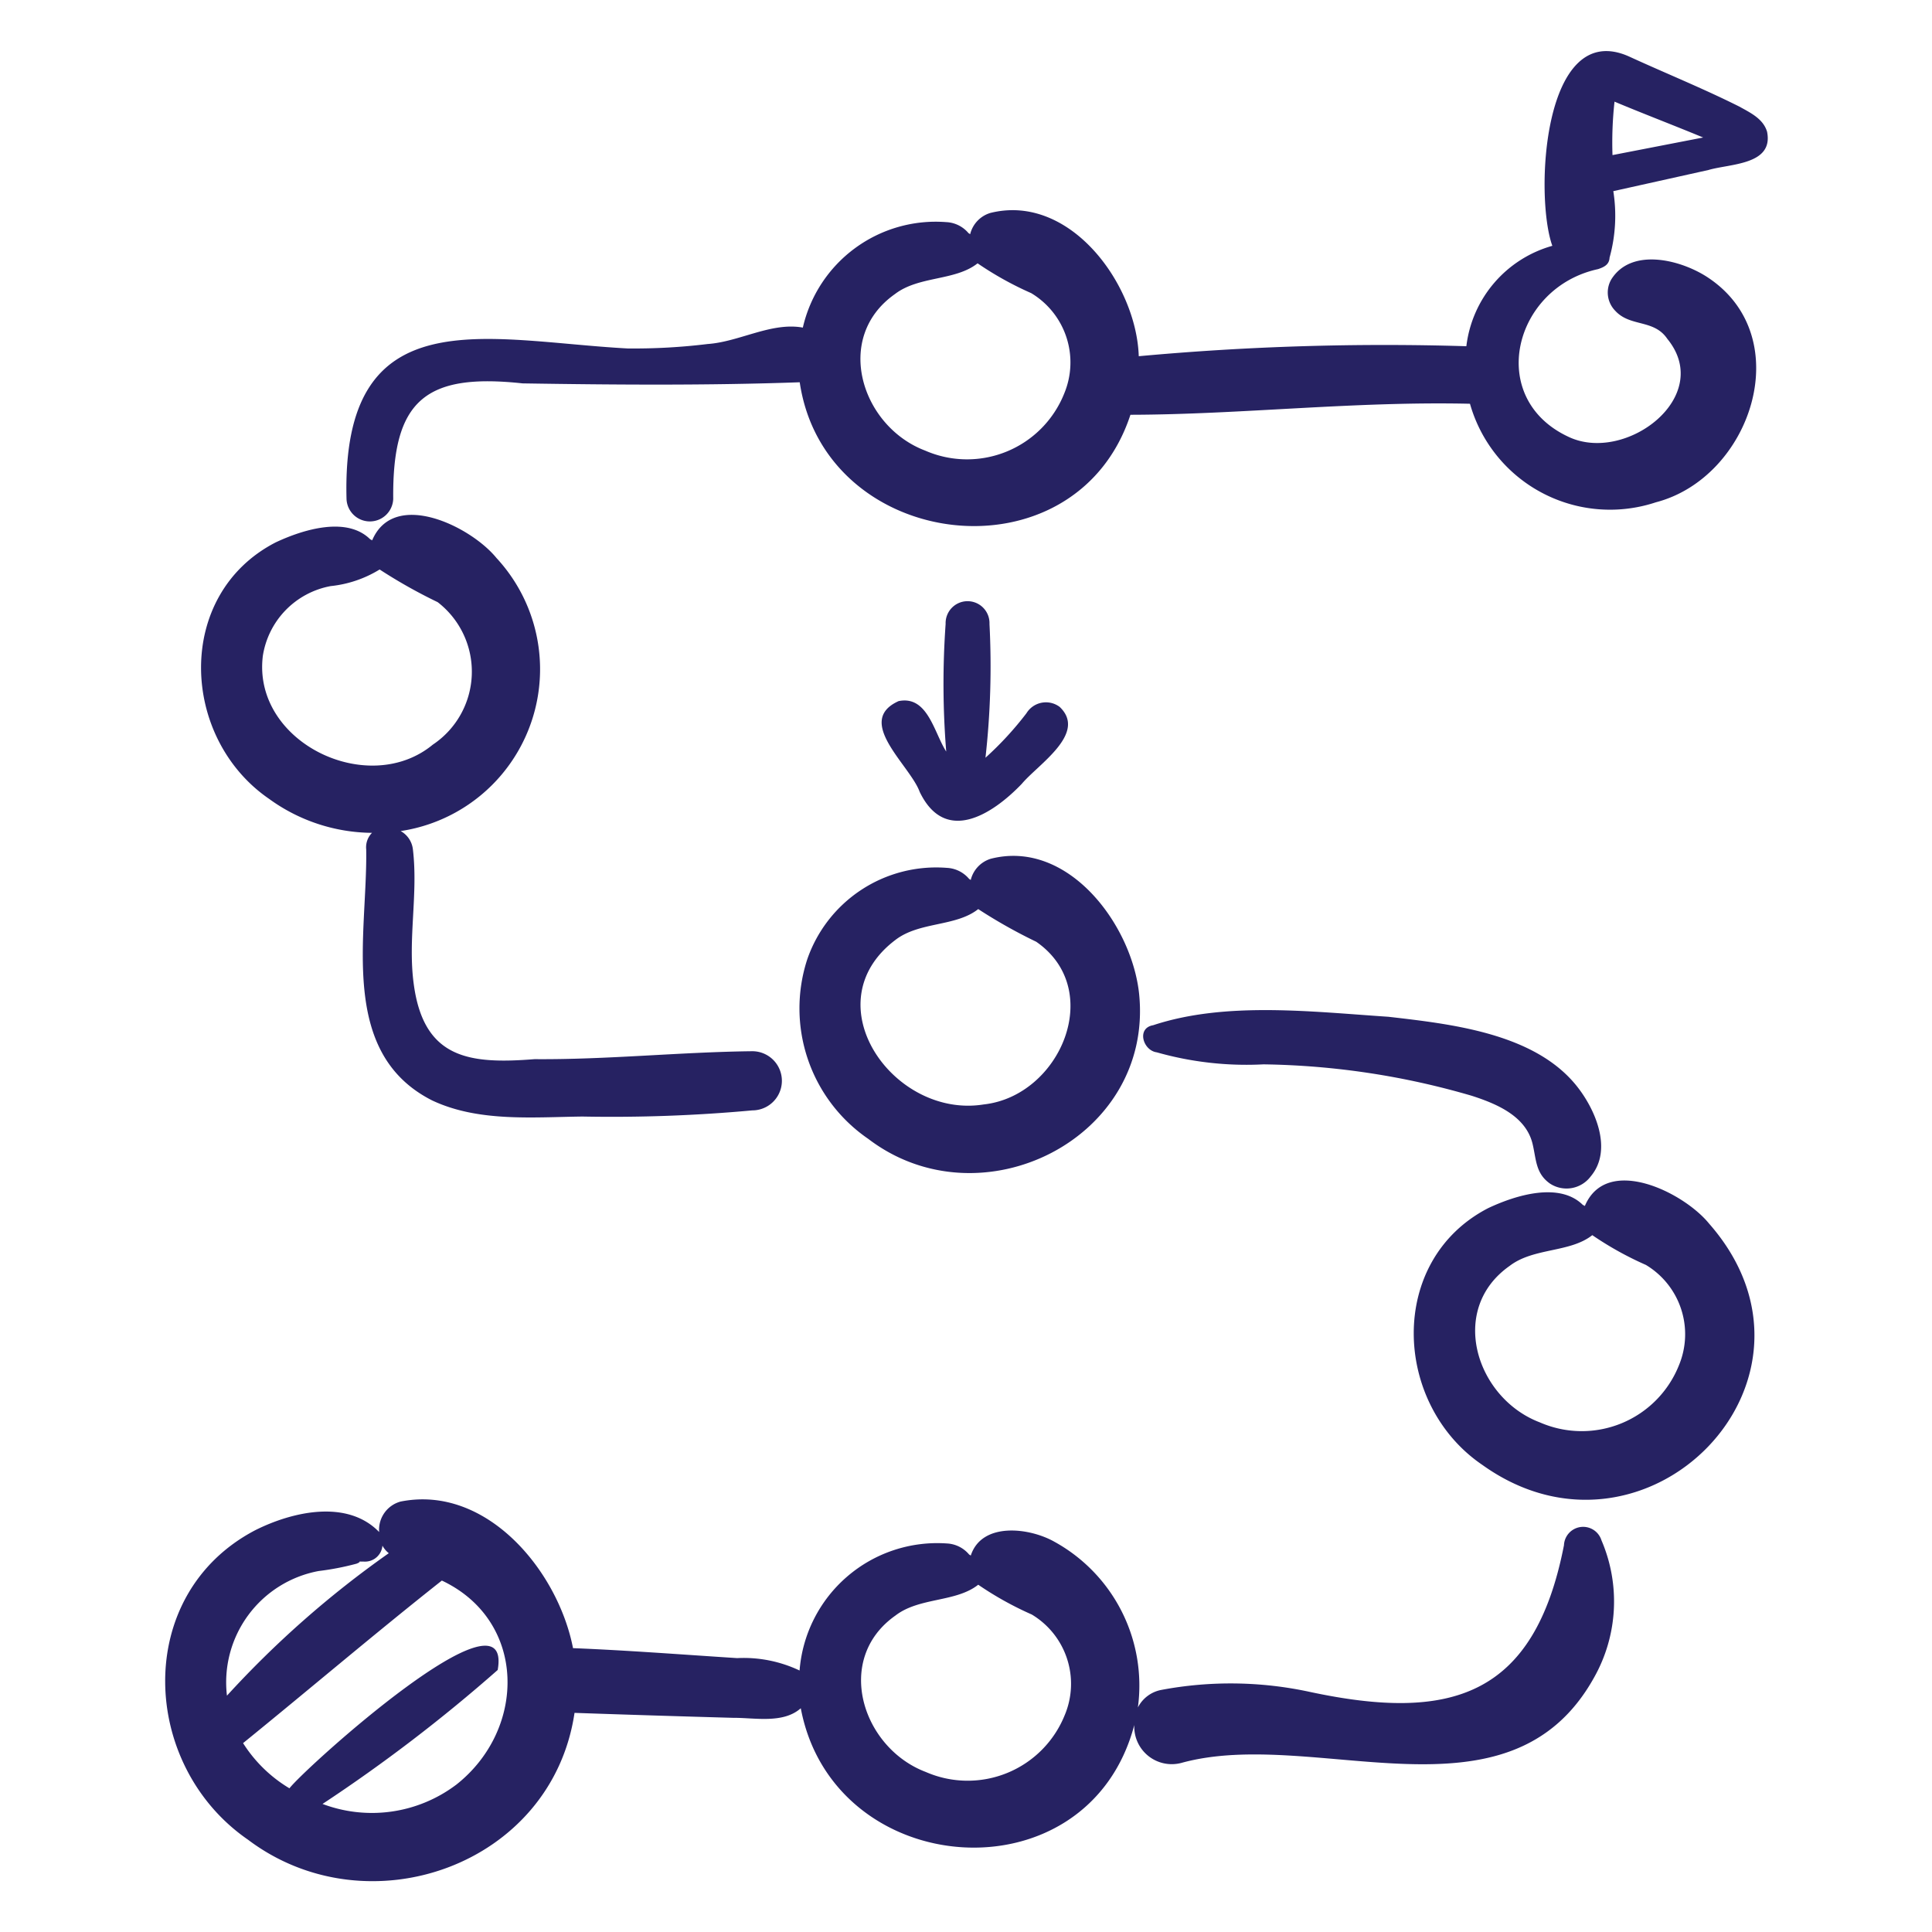 <svg xmlns="http://www.w3.org/2000/svg" version="1.1" xmlns:xlink="http://www.w3.org/1999/xlink" width="512" height="512" x="0" y="0" viewBox="0 0 64 64" style="enable-background:new 0 0 512 512" xml:space="preserve" class=""><g><path d="M8.93 26.475a5.87 5.87 0 0 0 3.393 1.114.68.68 0 0 0-.192.549c.046 2.83-.942 6.728 2.18 8.313 1.533.725 3.34.555 4.988.536a50.98 50.98 0 0 0 5.622-.204.98.98 0 0 0 0-1.96c-2.4.027-4.806.282-7.212.263-2.156.17-3.674-.006-4.004-2.494-.2-1.474.15-2.97-.027-4.454a.795.795 0 0 0-.406-.608 5.421 5.421 0 0 0 3.173-9.047c-.85-1.045-3.392-2.293-4.117-.583a.695.695 0 0 0-.064-.04l.057.066c-.769-.864-2.291-.383-3.196.045-3.352 1.733-3.156 6.488-.194 8.504zm-.228-4.715a2.785 2.785 0 0 1 2.253-2.345 3.844 3.844 0 0 0 1.621-.55 17.15 17.15 0 0 0 1.922 1.082 2.907 2.907 0 0 1-.16 4.72C12.2 26.433 8.382 24.6 8.703 21.76zM26.74 31.783a5.24 5.24 0 0 0 2.02 5.942c3.727 2.846 9.452-.002 8.976-4.788-.235-2.301-2.35-5.14-4.91-4.491a.978.978 0 0 0-.669.704.727.727 0 0 0-.064-.04l.057.066a1.024 1.024 0 0 0-.785-.427 4.519 4.519 0 0 0-4.625 3.034zm2.924-.648c.794-.61 1.998-.432 2.741-1.02a17.112 17.112 0 0 0 1.922 1.082c2.297 1.591.792 5.111-1.74 5.389-2.988.483-5.7-3.357-2.923-5.451zM52.5 39.95a.727.727 0 0 0-.064-.04l.057.067c-.77-.865-2.292-.383-3.197.045-3.35 1.733-3.156 6.487-.194 8.503 5.426 3.888 12.032-2.847 7.514-7.991-.848-1.044-3.393-2.295-4.116-.584zm3.119 5.272a3.466 3.466 0 0 1-4.61 1.896c-2.11-.8-3.051-3.742-1.002-5.182.794-.611 1.998-.433 2.74-1.02a10.951 10.951 0 0 0 1.775.986 2.677 2.677 0 0 1 1.097 3.32z" fill="#262262" opacity="1" data-original="#000000" class=""></path><path d="M38.32 34.86a10.885 10.885 0 0 0 3.534.398 25.76 25.76 0 0 1 6.906 1.043c.817.264 1.785.668 2.008 1.589.124.514.096.98.579 1.319a1 1 0 0 0 1.347-.239c.754-.895.134-2.275-.507-3.048-1.415-1.706-4.137-2.002-6.194-2.24-2.522-.167-5.392-.515-7.794.28-.557.095-.337.838.122.898zM51.807 51.194c-.98 5.013-3.743 5.851-8.414 4.853a12.402 12.402 0 0 0-4.93-.065 1.1 1.1 0 0 0-.769.58 5.436 5.436 0 0 0-2.766-5.49c-.841-.475-2.408-.656-2.77.458a.727.727 0 0 0-.065-.04l.057.066a1.024 1.024 0 0 0-.785-.427 4.575 4.575 0 0 0-4.878 4.209 4.32 4.32 0 0 0-2.068-.411c-1.81-.116-3.63-.258-5.437-.33-.497-2.559-2.863-5.424-5.712-4.856a.967.967 0 0 0-.71 1.01c-1.056-1.093-2.874-.68-4.11-.058-4.05 2.124-3.814 7.784-.234 10.25 3.974 2.999 10.066.857 10.816-4.202q2.624.091 5.249.164c.721-.005 1.66.202 2.246-.317 1.08 5.726 9.514 6.37 11.048.555A1.242 1.242 0 0 0 39.13 58.4c4.429-1.225 10.85 2.26 13.678-2.834a5.128 5.128 0 0 0 .243-4.54.636.636 0 0 0-1.243.168zM7.518 56.17a3.751 3.751 0 0 1 3.039-4.128 8.958 8.958 0 0 0 1.257-.244c.234-.096-.063-.067.25-.068a.579.579 0 0 0 .605-.528.81.81 0 0 0 .21.25 32.863 32.863 0 0 0-5.36 4.718zm7.588 2.956a4.637 4.637 0 0 1-4.422.632 52.616 52.616 0 0 0 5.803-4.438c.524-2.98-6.372 3.236-6.899 3.92a4.629 4.629 0 0 1-1.536-1.497c2.2-1.786 4.362-3.628 6.585-5.385 2.819 1.33 2.816 4.926.47 6.768zm20.17-2.324a3.466 3.466 0 0 1-4.61 1.896c-2.11-.8-3.05-3.742-1.002-5.182.794-.61 1.998-.432 2.741-1.02a10.97 10.97 0 0 0 1.774.987 2.677 2.677 0 0 1 1.097 3.32zM58.54 4.377c-.122-.44-.555-.641-.92-.845-1.196-.6-2.441-1.103-3.657-1.661-2.852-1.274-3.135 4.62-2.54 6.272a3.942 3.942 0 0 0-2.848 3.326 89.14 89.14 0 0 0-10.852.331c-.078-2.388-2.282-5.404-4.916-4.746a.978.978 0 0 0-.669.704.727.727 0 0 0-.064-.04l.057.067a1.024 1.024 0 0 0-.786-.427 4.517 4.517 0 0 0-4.75 3.494c-1.043-.189-2.1.471-3.153.544a20.07 20.07 0 0 1-2.657.147c-4.689-.255-9.481-1.735-9.306 4.984a.774.774 0 0 0 1.547 0c-.032-3.268 1.065-4.175 4.285-3.827 3.05.048 6.154.072 9.181-.037.827 5.622 9.132 6.627 10.955 1.077 3.678-.008 7.406-.453 11.248-.365a4.822 4.822 0 0 0 6.159 3.264c3.14-.817 4.697-5.43 1.76-7.421-.878-.601-2.562-1.05-3.24.041a.864.864 0 0 0 .134 1.037c.497.543 1.28.27 1.725.93 1.57 1.92-1.402 4.155-3.29 3.237-2.722-1.282-1.806-4.942.995-5.548.196-.066.37-.147.381-.381a5.202 5.202 0 0 0 .124-2.202l3.153-.701c.713-.21 2.152-.163 1.943-1.254zM35.256 13.03a3.466 3.466 0 0 1-4.61 1.896c-2.11-.8-3.051-3.742-1.002-5.183.794-.61 1.998-.432 2.74-1.02a10.951 10.951 0 0 0 1.775.987 2.677 2.677 0 0 1 1.097 3.32zm18.16-7.892a12.358 12.358 0 0 1 .067-1.771c.902.38 2.028.81 2.936 1.188l-3.004.583zM29.768 23.225c-1.473.664.376 2.12.698 3.007.842 1.748 2.4.758 3.382-.266.535-.643 2.178-1.67 1.256-2.548a.757.757 0 0 0-1.102.21 10.865 10.865 0 0 1-1.357 1.473 27.211 27.211 0 0 0 .133-4.432.727.727 0 1 0-1.453 0 27.934 27.934 0 0 0 .02 4.227c-.403-.621-.611-1.867-1.577-1.671z" fill="#262262" opacity="1" data-original="#000000" class=""></path></g></svg>